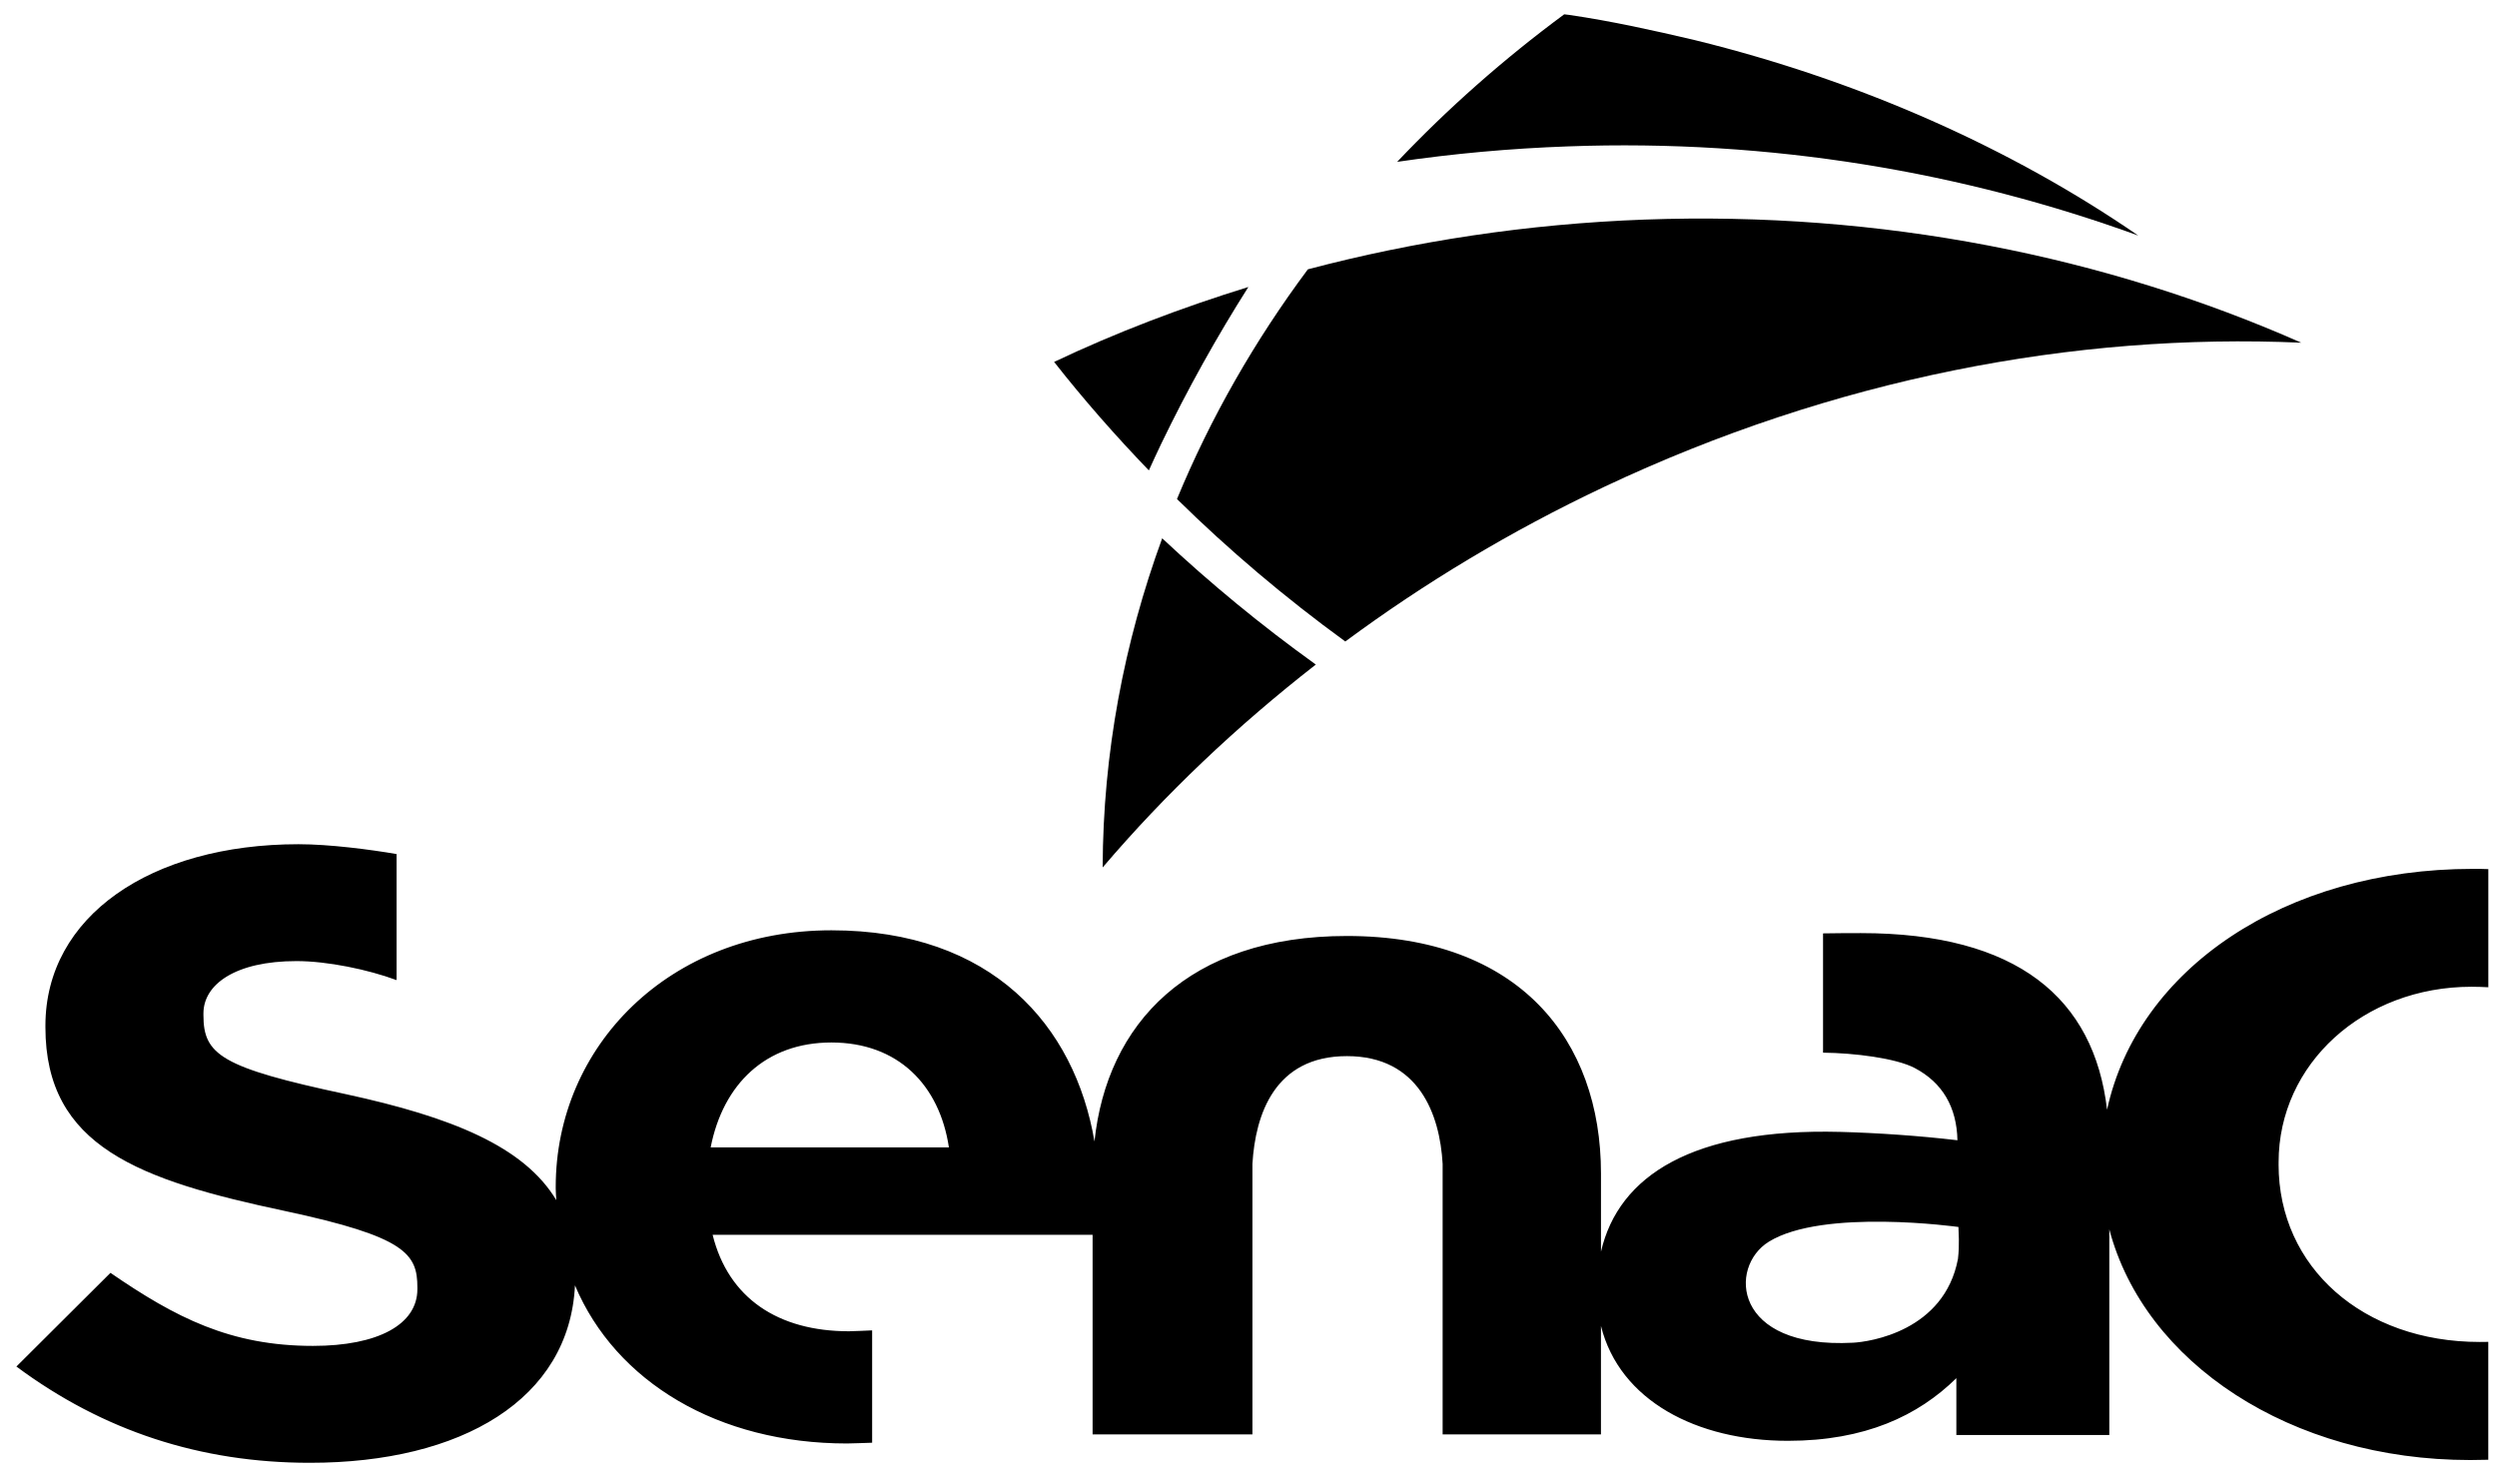 <svg width="106" height="63" viewBox="0 0 106 63" fill="none" xmlns="http://www.w3.org/2000/svg">
<path d="M90.772 10.002C85.437 6.328 78.999 3.432 71.934 1.7C70.186 1.289 68.43 0.899 66.614 0.633C66.547 0.623 66.469 0.619 66.402 0.608C63.825 2.513 61.448 4.614 59.311 6.872C61.679 6.524 64.096 6.303 66.563 6.215C75.182 5.899 83.376 7.311 90.772 10.002V10.002Z" fill="black"/>
<path d="M57.111 27.235C60.462 24.756 64.13 22.546 68.09 20.675C77.845 16.07 88.058 14.126 97.692 14.55C89.398 10.887 79.878 8.958 69.812 9.323C64.85 9.506 60.059 10.235 55.52 11.435C53.255 14.476 51.386 17.747 49.964 21.188C52.152 23.34 54.541 25.368 57.109 27.236L57.111 27.235Z" fill="black"/>
<path d="M46.81 36.828C49.457 33.72 52.493 30.837 55.858 28.215C53.533 26.546 51.359 24.752 49.336 22.855C47.716 27.287 46.824 31.979 46.809 36.828H46.81Z" fill="black"/>
<path d="M49.292 18.848C50.413 16.522 51.653 14.301 52.994 12.185C50.135 13.068 47.373 14.12 44.748 15.366C45.994 16.953 47.341 18.488 48.77 19.972C48.943 19.596 49.111 19.222 49.292 18.848Z" fill="black"/>
<path d="M96.729 49.441V49.344C96.729 45.167 100.328 41.895 104.918 41.895C105.164 41.895 105.402 41.904 105.632 41.916V36.9C105.418 36.89 105.198 36.89 104.976 36.89C96.987 36.89 90.742 41.147 89.447 47.115C88.894 42.381 85.633 39.617 78.995 39.617C78.698 39.617 77.671 39.62 77.39 39.629V44.693C78.697 44.705 80.488 44.925 81.285 45.347C82.458 45.965 83.066 47.004 83.095 48.412C81.496 48.223 79.684 48.098 78.112 48.057C71.874 47.896 68.712 49.905 67.963 53.142V49.819C67.963 44.158 64.499 39.739 57.178 39.739C50.445 39.739 46.984 43.469 46.462 48.463C45.624 43.541 42.108 39.498 35.293 39.498C28.402 39.498 23.591 44.421 23.591 50.392V50.469C23.591 50.636 23.608 50.792 23.616 50.955C22.246 48.674 19.178 47.43 14.691 46.457C9.384 45.326 8.636 44.78 8.636 43.103V43.026C8.636 41.791 9.999 40.805 12.584 40.805C13.905 40.805 15.627 41.165 16.836 41.613V36.261C15.711 36.068 13.984 35.843 12.673 35.843C6.399 35.843 1.928 38.909 1.928 43.545V43.614C1.928 48.683 5.916 50.105 12.103 51.417C17.235 52.512 17.718 53.242 17.718 54.664V54.737C17.718 56.232 16.051 57.143 13.286 57.143C9.776 57.143 7.453 55.939 4.689 54.042L0.696 58.019C4.379 60.754 8.506 62.106 13.155 62.106C19.609 62.106 24.175 59.4 24.408 54.573C26.141 58.68 30.494 61.286 35.953 61.286C36.158 61.286 36.819 61.259 37.023 61.254V56.484C36.853 56.49 36.217 56.522 36.039 56.522C33.034 56.522 30.918 55.119 30.251 52.425H46.382V60.901H53.167V49.413C53.291 47.315 54.113 44.84 57.178 44.84C60.232 44.84 61.123 47.315 61.241 49.413V60.901H67.962V56.297C68.754 59.462 72.025 61.173 75.896 61.173C79.168 61.173 81.421 60.114 83.049 58.513V60.927H89.542V52.194C91.035 57.857 97.227 61.989 104.862 61.989C105.129 61.989 105.375 61.982 105.63 61.977V56.972C105.51 56.974 105.392 56.976 105.269 56.976C100.318 56.976 96.728 53.809 96.728 49.441L96.729 49.441ZM40.282 48.715H30.168C30.697 46.022 32.51 44.261 35.293 44.261C38.114 44.261 39.883 46.058 40.282 48.715ZM83.117 53.453C82.533 56.512 79.376 56.971 78.66 57.008C73.552 57.278 73.37 53.786 75.086 52.721C77.395 51.291 83.138 52.094 83.138 52.094C83.138 52.302 83.192 52.822 83.117 53.453H83.117Z" fill="black"/>
</svg>
